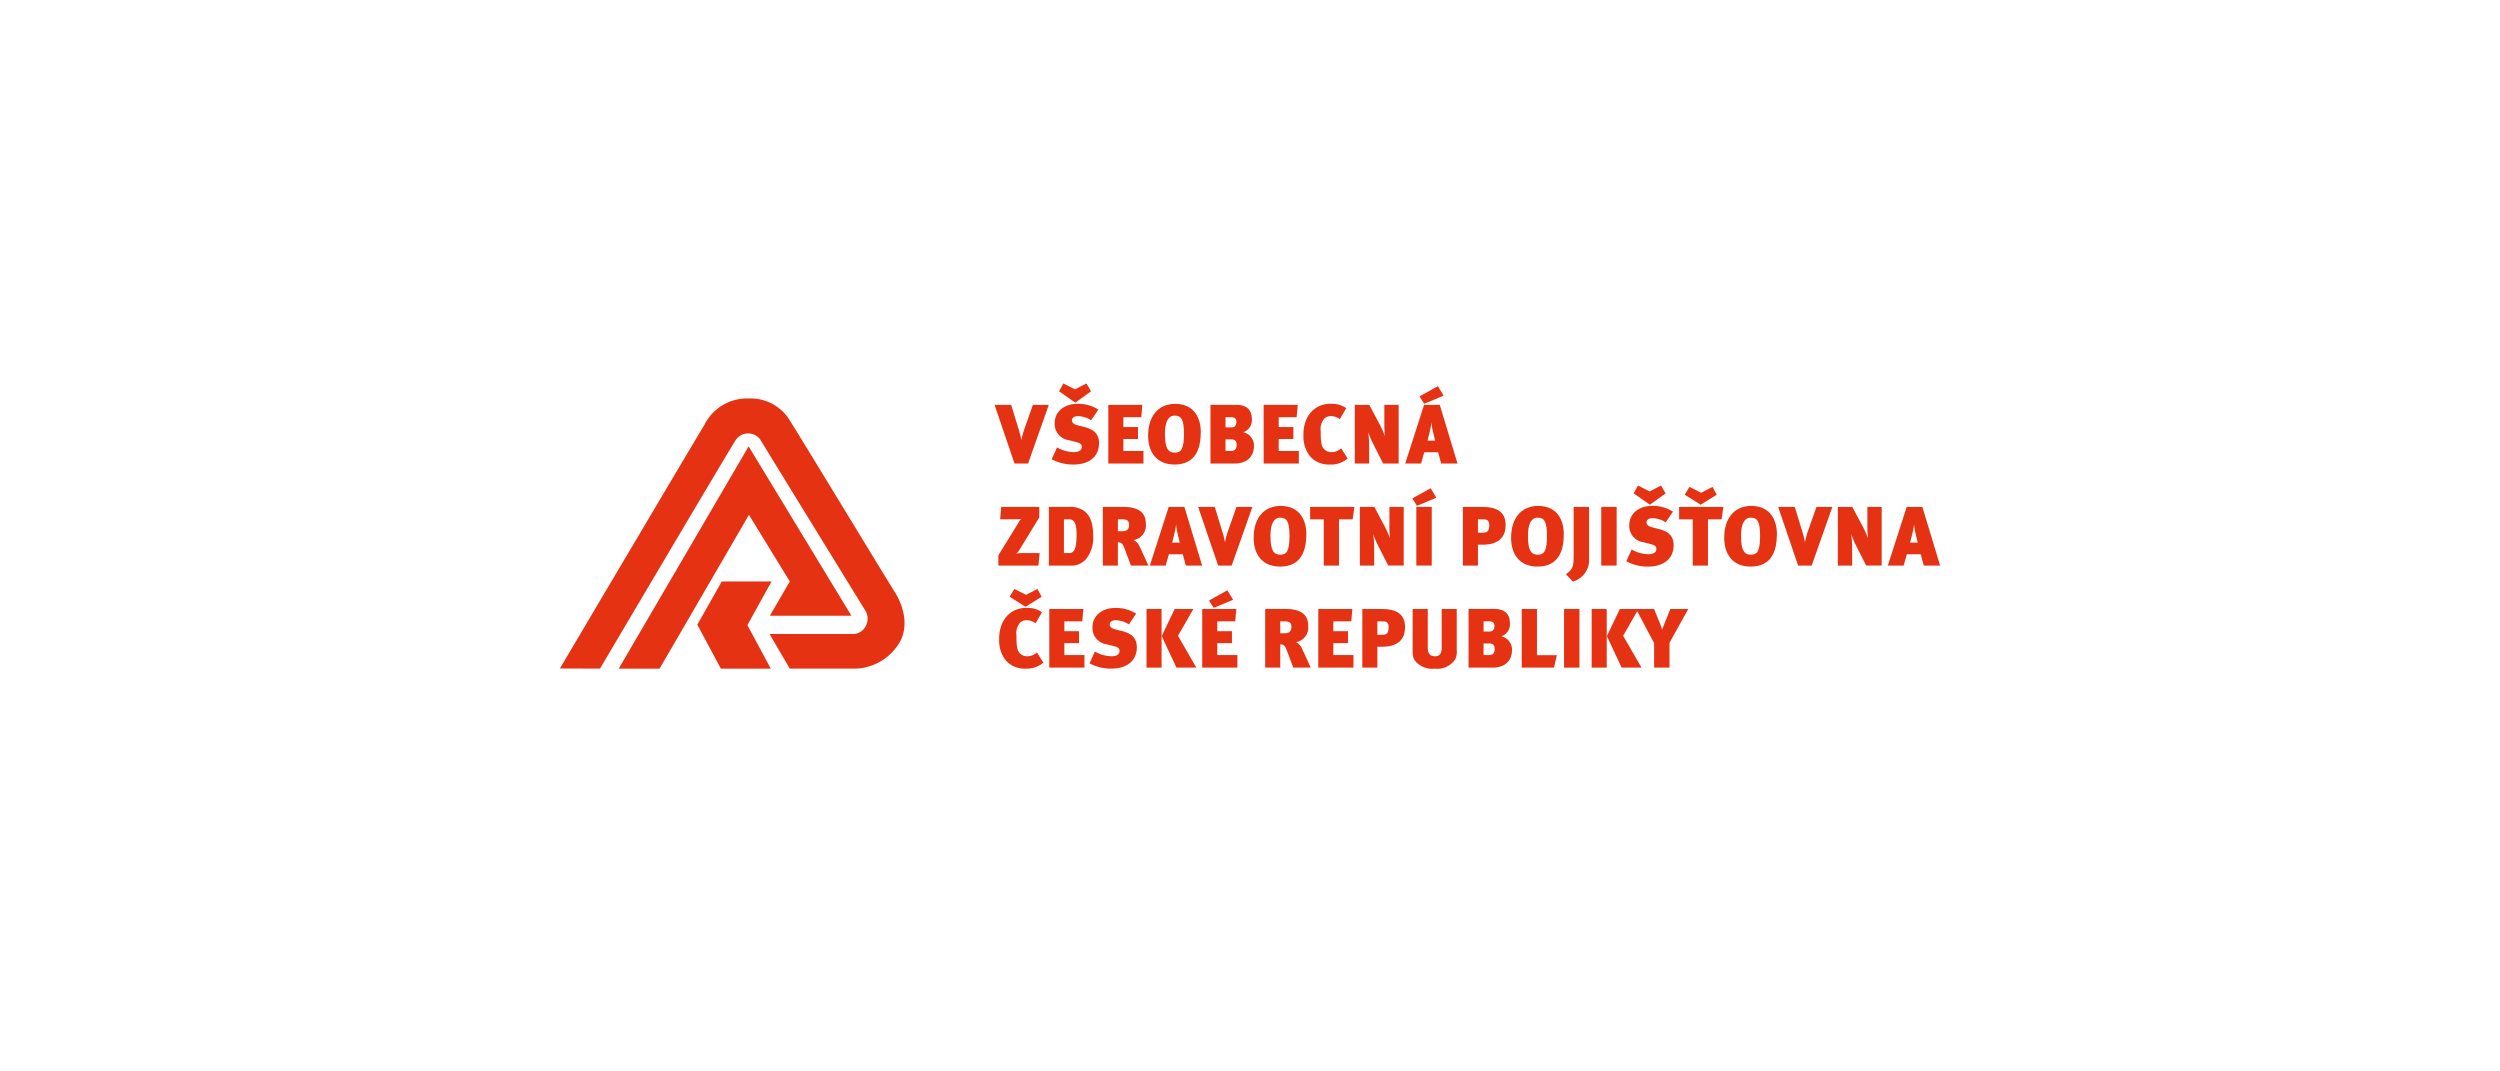 <?xml version="1.0" encoding="UTF-8"?> <svg xmlns="http://www.w3.org/2000/svg" id="Vrstva_1" data-name="Vrstva 1" width="350" height="150" viewBox="0 0 350 150"><defs><style>.cls-1{fill:#e53212;}</style></defs><path class="cls-1" d="M233.131,87.035c-.142.342-.282.718-.437,1.108-.164-.507-.235-.707-.411-1.144l-.718-1.743h-4.786l-1.813,3.793,2.062,4.419h2.78l-2.568-4.453,1.973-3.44,2.364,4.465v3.428h2.154V89.993l2.629-4.737h-2.51Z"></path><path class="cls-1" d="M193.396,85.256h-2.672v8.212h2.106v-2.923h.662c2.687,0,3.215-1.517,3.215-2.732C196.707,85.939,195.482,85.256,193.396,85.256Zm.048,3.618h-.614V86.987h.732c.507,0,.847.129.847.814C194.41,88.697,194.106,88.874,193.444,88.874Z"></path><path class="cls-1" d="M143.754,91.878a1.341,1.341,0,0,1-1.048-.517c-.343-.403-.402-1.05-.402-2.405a2.222,2.222,0,0,1,.531-1.804,1.25,1.25,0,0,1,.919-.32,1.982,1.982,0,0,1,1.226.437l.895-1.555a3.37,3.37,0,0,0-2.098-.599,3.538,3.538,0,0,0-3.323,1.86,5.092,5.092,0,0,0-.565,2.545,4.402,4.402,0,0,0,.941,2.958,3.459,3.459,0,0,0,2.687,1.131,3.657,3.657,0,0,0,2.557-.835l-.906-1.438A1.938,1.938,0,0,1,143.754,91.878Z"></path><polygon class="cls-1" points="143.648 83.277 142.011 82.452 141.35 83.546 143.577 84.949 145.828 83.546 145.239 82.452 143.648 83.277"></polygon><polygon class="cls-1" points="186.667 90.038 188.717 90.038 188.717 88.367 186.667 88.367 186.667 86.987 189.178 86.987 189.331 85.256 184.561 85.256 184.561 93.467 189.485 93.467 189.485 91.713 186.667 91.713 186.667 90.038"></polygon><polygon class="cls-1" points="171.834 82.641 169.266 84.066 169.913 85.101 172.634 83.97 171.834 82.641"></polygon><path class="cls-1" d="M181.438,89.897a2.066,2.066,0,0,0,1.708-2.298c0-1.367-.779-2.344-3.194-2.344h-2.827v8.212h2.108V90.216c.459,0,.647.106.966.956l.863,2.296h2.436c-.271-.612-.966-2.133-1.236-2.687A1.696,1.696,0,0,0,181.438,89.897Zm-1.604-1.236h-.601V86.987h.589c.66,0,.979.188.979.777C180.801,88.319,180.555,88.661,179.834,88.661Z"></path><polygon class="cls-1" points="170.418 90.038 172.471 90.038 172.471 88.367 170.418 88.367 170.418 86.987 172.93 86.987 173.083 85.256 168.312 85.256 168.312 93.467 173.235 93.467 173.235 91.713 170.418 91.713 170.418 90.038"></polygon><path class="cls-1" d="M156.999,88.331l-.835-.213c-.612-.152-.802-.424-.802-.695,0-.33.294-.591.837-.591a3.621,3.621,0,0,1,1.849.579l1.013-1.495a5.233,5.233,0,0,0-2.933-.801c-1.839,0-3.181,1.083-3.181,2.707a2.29,2.29,0,0,0,2.002,2.381l.967.248c.565.142.824.307.824.673,0,.447-.329.753-1.155.753a4.901,4.901,0,0,1-2.309-.66l-.741,1.65a6.293,6.293,0,0,0,3.027.741c2.133,0,3.593-1.037,3.593-3.004C159.155,88.956,157.883,88.554,156.999,88.331Z"></path><rect class="cls-1" x="218.968" y="85.256" width="2.156" height="8.212"></rect><path class="cls-1" d="M210.177,89.085a1.766,1.766,0,0,0,1.212-1.816c0-1.507-.964-2.014-2.154-2.014h-3.64v8.212h3.333c1.873,0,2.756-1.035,2.756-2.532A1.913,1.913,0,0,0,210.177,89.085Zm-2.476-2.098h.814c.495,0,.708.224.708.647,0,.426-.177.78-.683.78h-.838Zm.802,4.725h-.802V90.086h.777c.65,0,.78.366.78.779C209.259,91.371,209.035,91.713,208.503,91.713Z"></path><rect class="cls-1" x="160.511" y="85.256" width="2.108" height="8.212"></rect><polygon class="cls-1" points="149.009 90.038 151.059 90.038 151.059 88.367 149.009 88.367 149.009 86.987 151.519 86.987 151.671 85.256 146.901 85.256 146.901 93.467 151.825 93.467 151.825 91.713 149.009 91.713 149.009 90.038"></polygon><rect class="cls-1" x="222.833" y="85.256" width="2.108" height="8.212"></rect><polygon class="cls-1" points="167.072 85.256 164.458 85.256 162.642 89.049 164.704 93.467 167.485 93.467 164.917 89.014 167.072 85.256"></polygon><path class="cls-1" d="M201.835,90.653c0,.801-.213,1.225-.967,1.225-.743,0-.98-.505-.98-1.26V85.256H197.77v5.585c0,1.096.083,1.307.401,1.745a3.089,3.089,0,0,0,2.686,1.024,3.025,3.025,0,0,0,2.885-1.319,2.8,2.8,0,0,0,.201-1.354v-5.681h-2.108Z"></path><polygon class="cls-1" points="215.173 85.256 213.042 85.256 213.042 93.467 217.565 93.467 217.964 91.726 215.173 91.726 215.173 85.256"></polygon><path class="cls-1" d="M269.129,70.968h-2.191l-2.641,8.212h2.215l.447-1.579h1.944l.426,1.579h2.284Zm-1.71,5.008.33-1.344a10.092,10.092,0,0,0,.226-1.26,6.406,6.406,0,0,0,.152,1.108l.355,1.496Z"></path><path class="cls-1" d="M139.771,77.744v1.436h5.61l.165-1.753h-2.358a4.692,4.692,0,0,0-.895.071,2.203,2.203,0,0,0,.378-.436l2.827-4.621V70.968h-5.326l-.154,1.732h2.134a4.04,4.04,0,0,0,.812-.059,4.207,4.207,0,0,0-.472.695Z"></path><path class="cls-1" d="M230.739,77.59a4.906,4.906,0,0,1-2.311-.66l-.741,1.649a6.28,6.28,0,0,0,3.027.743c2.133,0,3.595-1.037,3.595-3.003,0-1.652-1.273-2.053-2.157-2.276l-.835-.213c-.614-.152-.802-.424-.802-.695,0-.33.294-.591.838-.591a3.601,3.601,0,0,1,1.847.579l1.013-1.495a5.233,5.233,0,0,0-2.933-.801c-1.839,0-3.181,1.081-3.181,2.709a2.29,2.29,0,0,0,2.002,2.38l.967.248c.565.142.825.307.825.672C231.894,77.285,231.564,77.59,230.739,77.59Z"></path><polygon class="cls-1" points="233.189 69.07 232.54 67.976 230.95 68.8 229.312 67.976 228.712 69.07 230.985 70.661 233.189 69.07"></polygon><polygon class="cls-1" points="240.342 69.258 239.753 68.164 238.16 68.988 236.524 68.164 235.864 69.258 238.091 70.661 240.342 69.258"></polygon><rect class="cls-1" x="224.175" y="70.968" width="2.156" height="8.212"></rect><path class="cls-1" d="M156.502,75.928c.46,0,.649.106.969.954l.86,2.298h2.438c-.271-.612-.967-2.133-1.236-2.687a1.701,1.701,0,0,0-.824-.883,2.064,2.064,0,0,0,1.705-2.298c0-1.367-.776-2.344-3.191-2.344H154.396v8.212h2.106Zm0-3.229h.591c.66,0,.979.188.979.779,0,.554-.248.895-.967.895h-.602Z"></path><path class="cls-1" d="M253.138,74.291a10.641,10.641,0,0,0-.436,1.603h-.012a10.625,10.625,0,0,0-.389-1.543l-1.037-3.382h-2.322l2.794,8.212h1.897l2.898-8.212H254.305Z"></path><path class="cls-1" d="M261.434,73.513a17.872,17.872,0,0,0,.072,1.839,12.285,12.285,0,0,0-.683-1.567l-1.5-2.817H257.299v8.212h2.002V76.872a15.672,15.672,0,0,0-.119-2.086,12.364,12.364,0,0,0,.638,1.543l1.449,2.85h2.167V70.968h-2.004Z"></path><rect class="cls-1" x="198.287" y="70.968" width="2.156" height="8.212"></rect><polygon class="cls-1" points="200.29 68.354 197.722 69.778 198.371 70.813 201.092 69.683 200.29 68.354"></polygon><path class="cls-1" d="M192.383,76.872a15.414,15.414,0,0,0-.119-2.086,12.59,12.59,0,0,0,.639,1.543l1.449,2.85h2.169V70.968h-2.004v2.545a17.915,17.915,0,0,0,.072,1.839,12.478,12.478,0,0,0-.683-1.567l-1.5-2.817h-2.025v8.212h2.002Z"></path><polygon class="cls-1" points="183.419 72.711 185.327 72.711 185.327 79.18 187.458 79.18 187.458 72.711 189.367 72.711 189.615 70.968 183.419 70.968 183.419 72.711"></polygon><path class="cls-1" d="M206.912,76.258h.66c2.686,0,3.217-1.519,3.217-2.735,0-1.872-1.225-2.555-3.311-2.555h-2.674v8.212h2.108Zm0-3.559h.73c.508,0,.851.129.851.814,0,.896-.307,1.073-.97,1.073h-.611Z"></path><path class="cls-1" d="M215.325,70.828c-2.167,0-3.77,1.529-3.77,4.453,0,2.464,1.319,4.041,3.7,4.041,2.935,0,3.676-2.202,3.676-4.56C218.931,72.959,218.118,70.828,215.325,70.828Zm-.033,6.833c-.874,0-1.381-.518-1.381-2.616,0-1.568.402-2.57,1.356-2.57.908,0,1.31.495,1.31,2.547C216.577,77.131,216.186,77.661,215.292,77.661Z"></path><path class="cls-1" d="M220.31,77.731c0,1.484-.07,1.956-1.083,2.651l.967,1.038a3.107,3.107,0,0,0,2.273-2.793V70.968h-2.157Z"></path><polygon class="cls-1" points="235.075 72.711 236.985 72.711 236.985 79.18 239.116 79.18 239.116 72.711 241.024 72.711 241.271 70.968 235.075 70.968 235.075 72.711"></polygon><path class="cls-1" d="M151.696,71.475a3.298,3.298,0,0,0-1.957-.507h-2.895v8.212h2.979a2.695,2.695,0,0,0,2.286-.989,4.824,4.824,0,0,0,.931-3.265C153.039,73.253,152.627,72.122,151.696,71.475Zm-2.038,5.952h-.708V72.7h.649c.638,0,1.12.248,1.12,2.157C150.719,77.131,150.248,77.427,149.658,77.427Z"></path><path class="cls-1" d="M182.886,74.761c0-1.802-.814-3.933-3.605-3.933-2.169,0-3.77,1.529-3.77,4.453,0,2.464,1.319,4.041,3.7,4.041C182.145,79.322,182.886,77.12,182.886,74.761Zm-5.021.284c0-1.568.401-2.57,1.358-2.57.906,0,1.306.495,1.306,2.547,0,2.109-.388,2.639-1.283,2.639C178.373,77.661,177.865,77.143,177.865,75.045Z"></path><path class="cls-1" d="M163.621,70.968l-2.641,8.212h2.216l.449-1.579h1.943l.424,1.579h2.286l-2.486-8.212Zm.484,5.008.329-1.344a9.802,9.802,0,0,0,.224-1.26,6.28,6.28,0,0,0,.155,1.108l.352,1.496Z"></path><path class="cls-1" d="M171.94,74.291a10.8,10.8,0,0,0-.436,1.603h-.012a10.627,10.627,0,0,0-.389-1.543l-1.035-3.382H167.745l2.793,8.212h1.896l2.9-8.212h-2.228Z"></path><path class="cls-1" d="M245.161,70.828c-2.169,0-3.77,1.529-3.77,4.453,0,2.464,1.317,4.041,3.699,4.041,2.935,0,3.676-2.202,3.676-4.56C248.766,72.959,247.953,70.828,245.161,70.828Zm-.035,6.833c-.874,0-1.381-.518-1.381-2.616,0-1.568.402-2.57,1.356-2.57.908,0,1.31.495,1.31,2.547C246.412,77.131,246.021,77.661,245.127,77.661Z"></path><path class="cls-1" d="M186.114,65.034a3.668,3.668,0,0,0,2.558-.835l-.908-1.439a1.931,1.931,0,0,1-1.413.543,1.343,1.343,0,0,1-1.051-.518c-.34-.401-.4-1.048-.4-2.405a2.218,2.218,0,0,1,.53-1.803,1.251,1.251,0,0,1,.921-.32,1.962,1.962,0,0,1,1.223.437l.896-1.555a3.357,3.357,0,0,0-2.096-.599,3.535,3.535,0,0,0-3.323,1.86,5.068,5.068,0,0,0-.565,2.545,4.394,4.394,0,0,0,.941,2.958A3.449,3.449,0,0,0,186.114,65.034Z"></path><path class="cls-1" d="M143.437,60.003a10.466,10.466,0,0,0-.436,1.603h-.012a10.786,10.786,0,0,0-.391-1.543l-1.035-3.382h-2.322l2.793,8.211h1.898l2.898-8.211h-2.227Z"></path><polygon class="cls-1" points="152.746 54.783 152.097 53.688 150.506 54.512 148.869 53.688 148.268 54.783 150.542 56.372 152.746 54.783"></polygon><polygon class="cls-1" points="202.106 55.395 201.304 54.064 198.736 55.49 199.384 56.526 202.106 55.395"></polygon><path class="cls-1" d="M199.371,56.681,196.732,64.892h2.215l.449-1.579H201.34l.424,1.579h2.286l-2.486-8.211Zm.483,5.008.332-1.344a12.286,12.286,0,0,0,.223-1.238,5.875,5.875,0,0,0,.153,1.086l.352,1.496Z"></path><path class="cls-1" d="M164.435,65.034c2.933,0,3.676-2.202,3.676-4.56,0-1.804-.814-3.933-3.605-3.933-2.169,0-3.77,1.529-3.77,4.453C160.735,63.456,162.053,65.034,164.435,65.034Zm.012-6.848c.908,0,1.309.495,1.309,2.548,0,2.109-.389,2.639-1.286,2.639-.873,0-1.38-.518-1.38-2.616C163.089,59.189,163.492,58.186,164.446,58.186Z"></path><polygon class="cls-1" points="160.086 63.139 157.27 63.139 157.27 61.462 159.32 61.462 159.32 59.79 157.27 59.79 157.27 58.411 159.779 58.411 159.932 56.681 155.162 56.681 155.162 64.892 160.086 64.892 160.086 63.139"></polygon><path class="cls-1" d="M150.295,63.302a4.923,4.923,0,0,1-2.311-.66l-.741,1.649a6.28,6.28,0,0,0,3.027.743c2.134,0,3.595-1.037,3.595-3.004,0-1.65-1.273-2.051-2.156-2.274l-.837-.213c-.614-.153-.802-.424-.802-.695,0-.33.295-.591.838-.591a3.605,3.605,0,0,1,1.849.579l1.012-1.496a5.231,5.231,0,0,0-2.932-.801c-1.839,0-3.182,1.081-3.182,2.709a2.291,2.291,0,0,0,2.004,2.38l.966.248c.565.141.825.307.825.672C151.45,62.995,151.12,63.302,150.295,63.302Z"></path><polygon class="cls-1" points="181.838 63.139 179.02 63.139 179.02 61.462 181.072 61.462 181.072 59.79 179.02 59.79 179.02 58.411 181.531 58.411 181.684 56.681 176.913 56.681 176.913 64.892 181.838 64.892 181.838 63.139"></polygon><path class="cls-1" d="M191.676,62.584a15.403,15.403,0,0,0-.119-2.086,12.81,12.81,0,0,0,.637,1.543L193.645,64.892h2.166V56.681H193.81v2.545a17.869,17.869,0,0,0,.072,1.837,12.341,12.341,0,0,0-.686-1.566l-1.497-2.816h-2.025V64.892h2.002Z"></path><path class="cls-1" d="M175.557,62.36a1.914,1.914,0,0,0-1.509-1.85,1.769,1.769,0,0,0,1.213-1.815c0-1.509-.966-2.014-2.154-2.014h-3.641V64.892h3.334C174.674,64.892,175.557,63.855,175.557,62.36Zm-3.984-3.949h.815c.495,0,.708.226.708.649,0,.426-.178.779-.685.779h-.838Zm0,4.728V61.51h.779c.649,0,.78.366.78.779,0,.507-.226.85-.757.85Z"></path><polygon class="cls-1" points="108.018 81.402 101.051 81.402 97.625 87.452 100.921 93.609 107.908 93.609 104.633 87.517 108.018 81.402"></polygon><polygon class="cls-1" points="110.573 81.402 107.778 86.207 119.199 86.207 104.808 62.492 86.619 93.609 92.339 93.609 104.852 72.079 110.573 81.402"></polygon><path class="cls-1" d="M110.747,59.152a6.431,6.431,0,0,0-5.938-3.363,6.654,6.654,0,0,0-6.224,3.755c-.524.787-20.199,34.043-20.199,34.043l5.611.022s17.775-30.091,18.889-31.817a2.101,2.101,0,0,1,3.561-.239c.544.916,13.646,22.228,14.783,24.064a2.164,2.164,0,0,1-.067,2.096,1.964,1.964,0,0,1-1.789,1.048H107.734l2.839,4.847h9.302a7.473,7.473,0,0,0,5.613-2.991c2.489-3.189.217-7.076-.219-7.731C124.81,82.211,111.119,59.654,110.747,59.152Z"></path></svg> 